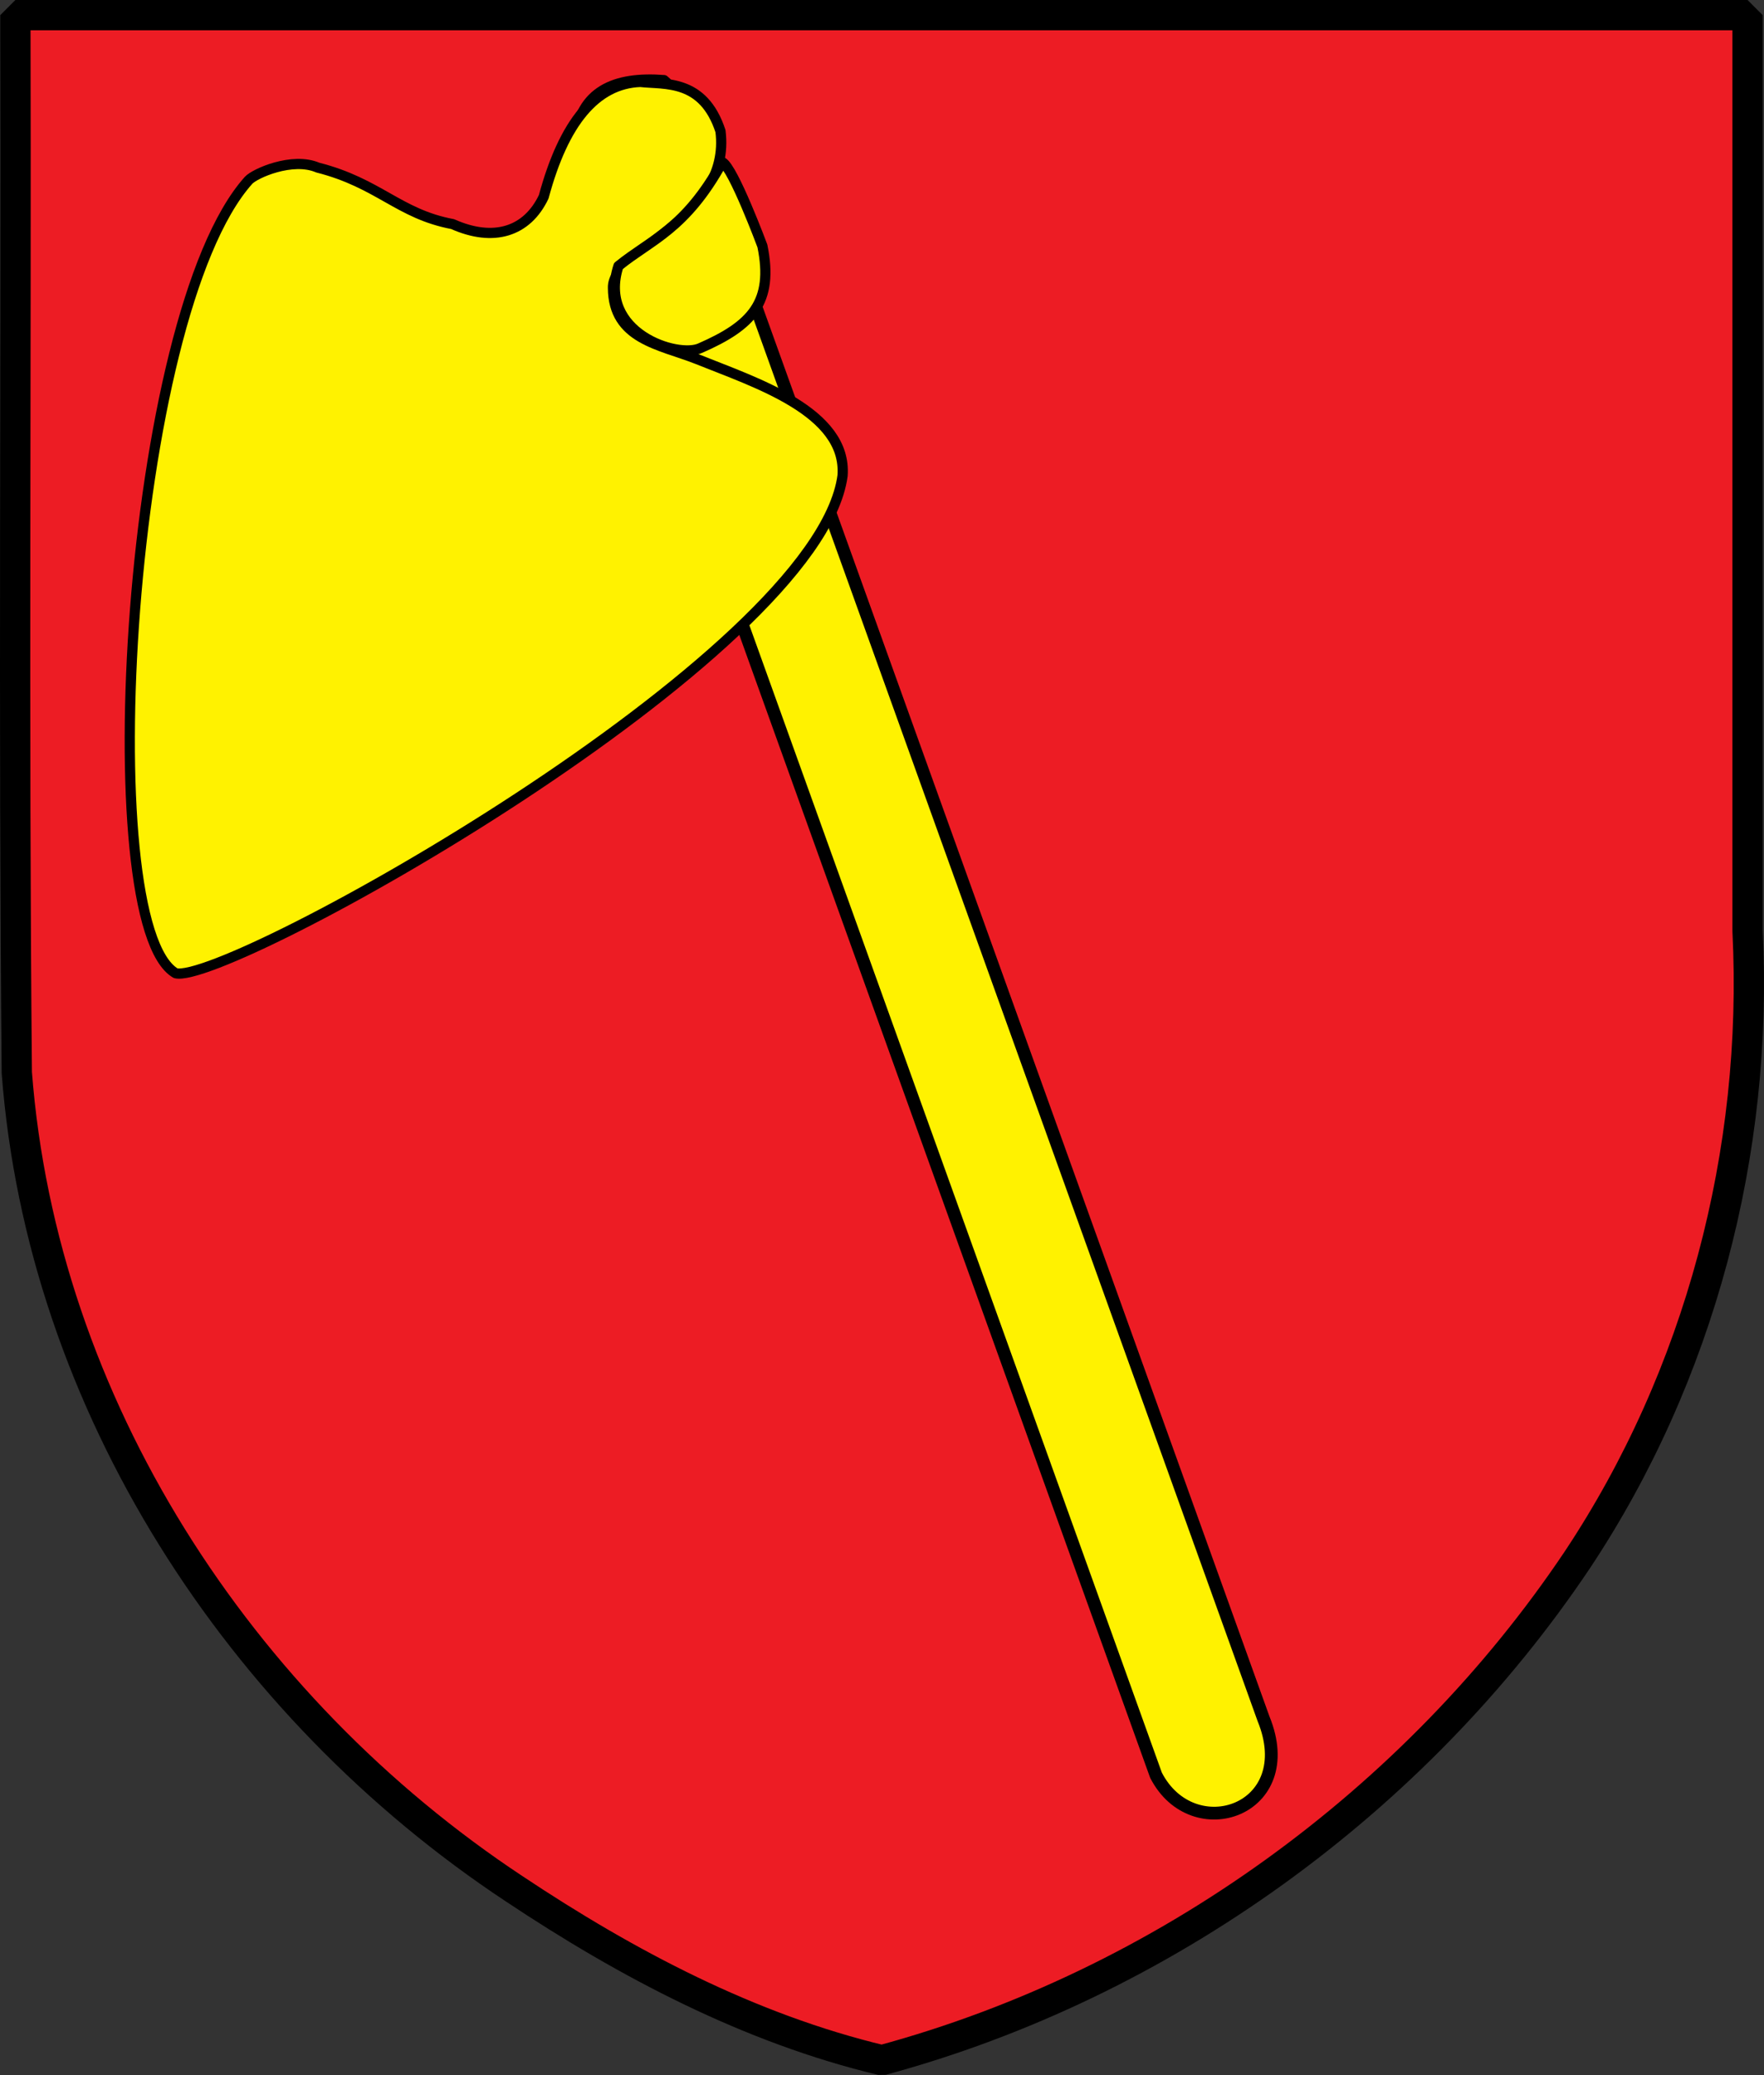 <?xml version="1.0" encoding="UTF-8" standalone="no"?>
<!-- Created with Inkscape (http://www.inkscape.org/) -->
<svg
   xmlns:dc="http://purl.org/dc/elements/1.1/"
   xmlns:cc="http://creativecommons.org/ns#"
   xmlns:rdf="http://www.w3.org/1999/02/22-rdf-syntax-ns#"
   xmlns:svg="http://www.w3.org/2000/svg"
   xmlns="http://www.w3.org/2000/svg"
   xmlns:sodipodi="http://sodipodi.sourceforge.net/DTD/sodipodi-0.dtd"
   xmlns:inkscape="http://www.inkscape.org/namespaces/inkscape"
   version="1.0"
   width="256.938"
   height="302.21"
   id="svg2"
   sodipodi:version="0.32"
   inkscape:version="0.46"
   sodipodi:docname="Wappen_Bachum.svg"
   inkscape:output_extension="org.inkscape.output.svg.inkscape"
   style="display:inline">
  <rect width="100%" height="100%" fill="#333333" stroke="none"/>
  <sodipodi:namedview
     inkscape:window-height="1001"
     inkscape:window-width="1400"
     inkscape:pageshadow="2"
     inkscape:pageopacity="0.0"
     guidetolerance="10.0"
     gridtolerance="10.0"
     objecttolerance="10.0"
     borderopacity="1.0"
     bordercolor="#666666"
     pagecolor="#ffffff"
     id="base"
     showgrid="false"
     showguides="true"
     inkscape:guide-bbox="true"
     inkscape:zoom="2.606842"
     inkscape:cx="125.98661"
     inkscape:cy="183.65248"
     inkscape:window-x="-4"
     inkscape:window-y="-4"
     inkscape:current-layer="g3158" />
  <defs
     id="defs4">
    <inkscape:perspective
       sodipodi:type="inkscape:persp3d"
       inkscape:vp_x="0 : 152.55594 : 1"
       inkscape:vp_y="0 : 1000 : 0"
       inkscape:vp_z="256.63715 : 152.55594 : 1"
       inkscape:persp3d-origin="128.31857 : 101.70396 : 1"
       id="perspective15" />
    <inkscape:perspective
       id="perspective10" />
    <inkscape:perspective
       id="perspective2396" />
    <inkscape:perspective
       id="perspective3170"
       inkscape:persp3d-origin="372.04724 : 350.78739 : 1"
       inkscape:vp_z="744.09448 : 526.18109 : 1"
       inkscape:vp_y="0 : 1000 : 0"
       inkscape:vp_x="0 : 526.18109 : 1"
       sodipodi:type="inkscape:persp3d" />
  </defs>
  <g
     inkscape:groupmode="layer"
     id="layer2"
     inkscape:label="Wappen"
     style="display:inline"
     transform="translate(-1.091,-4.865)">
    <g
       id="g3158">
      <g
         id="g3166">
        <path
           style="opacity:1;fill:#ed1c24;fill-opacity:1;fill-rule:nonzero;stroke:#000000;stroke-width:4.409;stroke-linecap:round;stroke-linejoin:miter;stroke-miterlimit:0;stroke-opacity:1;display:inline;stroke-dasharray:none"
           d="M 129.532,304.87 C 170.436,293.805 207.245,267.214 230.846,231.999 C 248.691,205.139 257.237,172.58 255.634,140.445 C 255.634,95.986 255.634,51.528 255.634,7.07 C 171.533,7.07 87.432,7.07 3.331,7.07 C 3.468,58.396 3.055,109.747 3.538,161.058 C 7.225,209.362 35.971,253.443 75.978,279.905 C 92.384,290.83 110.256,300.259 129.532,304.87 z"
           id="rect3190" />
        <g
           id="g3184"
           style="fill:#fff200;fill-opacity:1">
          <path
             d="M 97.806,16.53 C 101.522,19.715 102.053,24.493 102.053,24.493 C 102.053,28.569 102.42,34.339 92.498,35.375 C 88.945,36.619 86.232,33.943 84.801,25.289 C 85.616,18.068 90.636,15.985 97.806,16.53 z"
             id="endstück"
             style="fill:#fff200;fill-opacity:1;fill-rule:nonzero;stroke:#000000;stroke-width:1.486;stroke-linecap:round;stroke-linejoin:round;stroke-miterlimit:3.864;stroke-dasharray:none;stroke-opacity:1;display:inline" />
          <path
             d="M 169.469,263.368 C 174.856,273.849 190.589,268.484 185.128,255.14 L 102.849,26.351 L 102.584,26.616 C 94.923,24.6 87.581,25.909 88.251,37.498 L 169.469,263.368 z"
             id="stiel"
             style="fill:#fff200;fill-opacity:1;fill-rule:nonzero;stroke:#000000;stroke-width:1.858;stroke-linecap:round;stroke-linejoin:round;stroke-miterlimit:3.864;stroke-dasharray:none;stroke-opacity:1;display:inline" />
          <path
             d="M 47.377,29.27 C 56.276,31.534 59.179,36.03 67.018,37.498 C 72.981,40.16 77.86,38.632 80.289,33.517 C 83.217,22.662 87.888,17.034 94.356,16.796 C 97.918,17.199 103.521,16.317 106.034,23.962 C 107.647,36.92 90.186,41.052 90.374,46.788 C 90.41,54.272 97.188,55.014 102.584,57.139 C 111.096,60.569 124.498,64.8 123.817,74.126 C 120.289,100.571 33.961,148.46 26.674,146.585 C 14.438,139.464 19.613,50.852 37.291,31.128 C 38.177,30.14 43.661,27.678 47.377,29.27 z"
             id="platte"
             style="fill:#fff200;fill-opacity:1;fill-rule:nonzero;stroke:#000000;stroke-width:1.486;stroke-linecap:round;stroke-linejoin:round;stroke-miterlimit:3.864;stroke-dasharray:none;stroke-opacity:1;display:inline" />
          <path
             d="M 106.299,28.474 C 107.892,29.27 112.139,40.683 112.139,40.683 C 113.818,48.893 110.586,52.271 103.115,55.547 C 99.813,57.129 88.042,53.347 91.171,43.603 C 95.893,39.763 100.916,38.267 106.299,28.474 z"
             id="klammer"
             style="fill:#fff200;fill-opacity:1;fill-rule:nonzero;stroke:#000000;stroke-width:1.486;stroke-linecap:round;stroke-linejoin:round;stroke-miterlimit:3.864;stroke-dasharray:none;stroke-opacity:1;display:inline" />
        </g>
      </g>
    </g>
  </g>
</svg>
